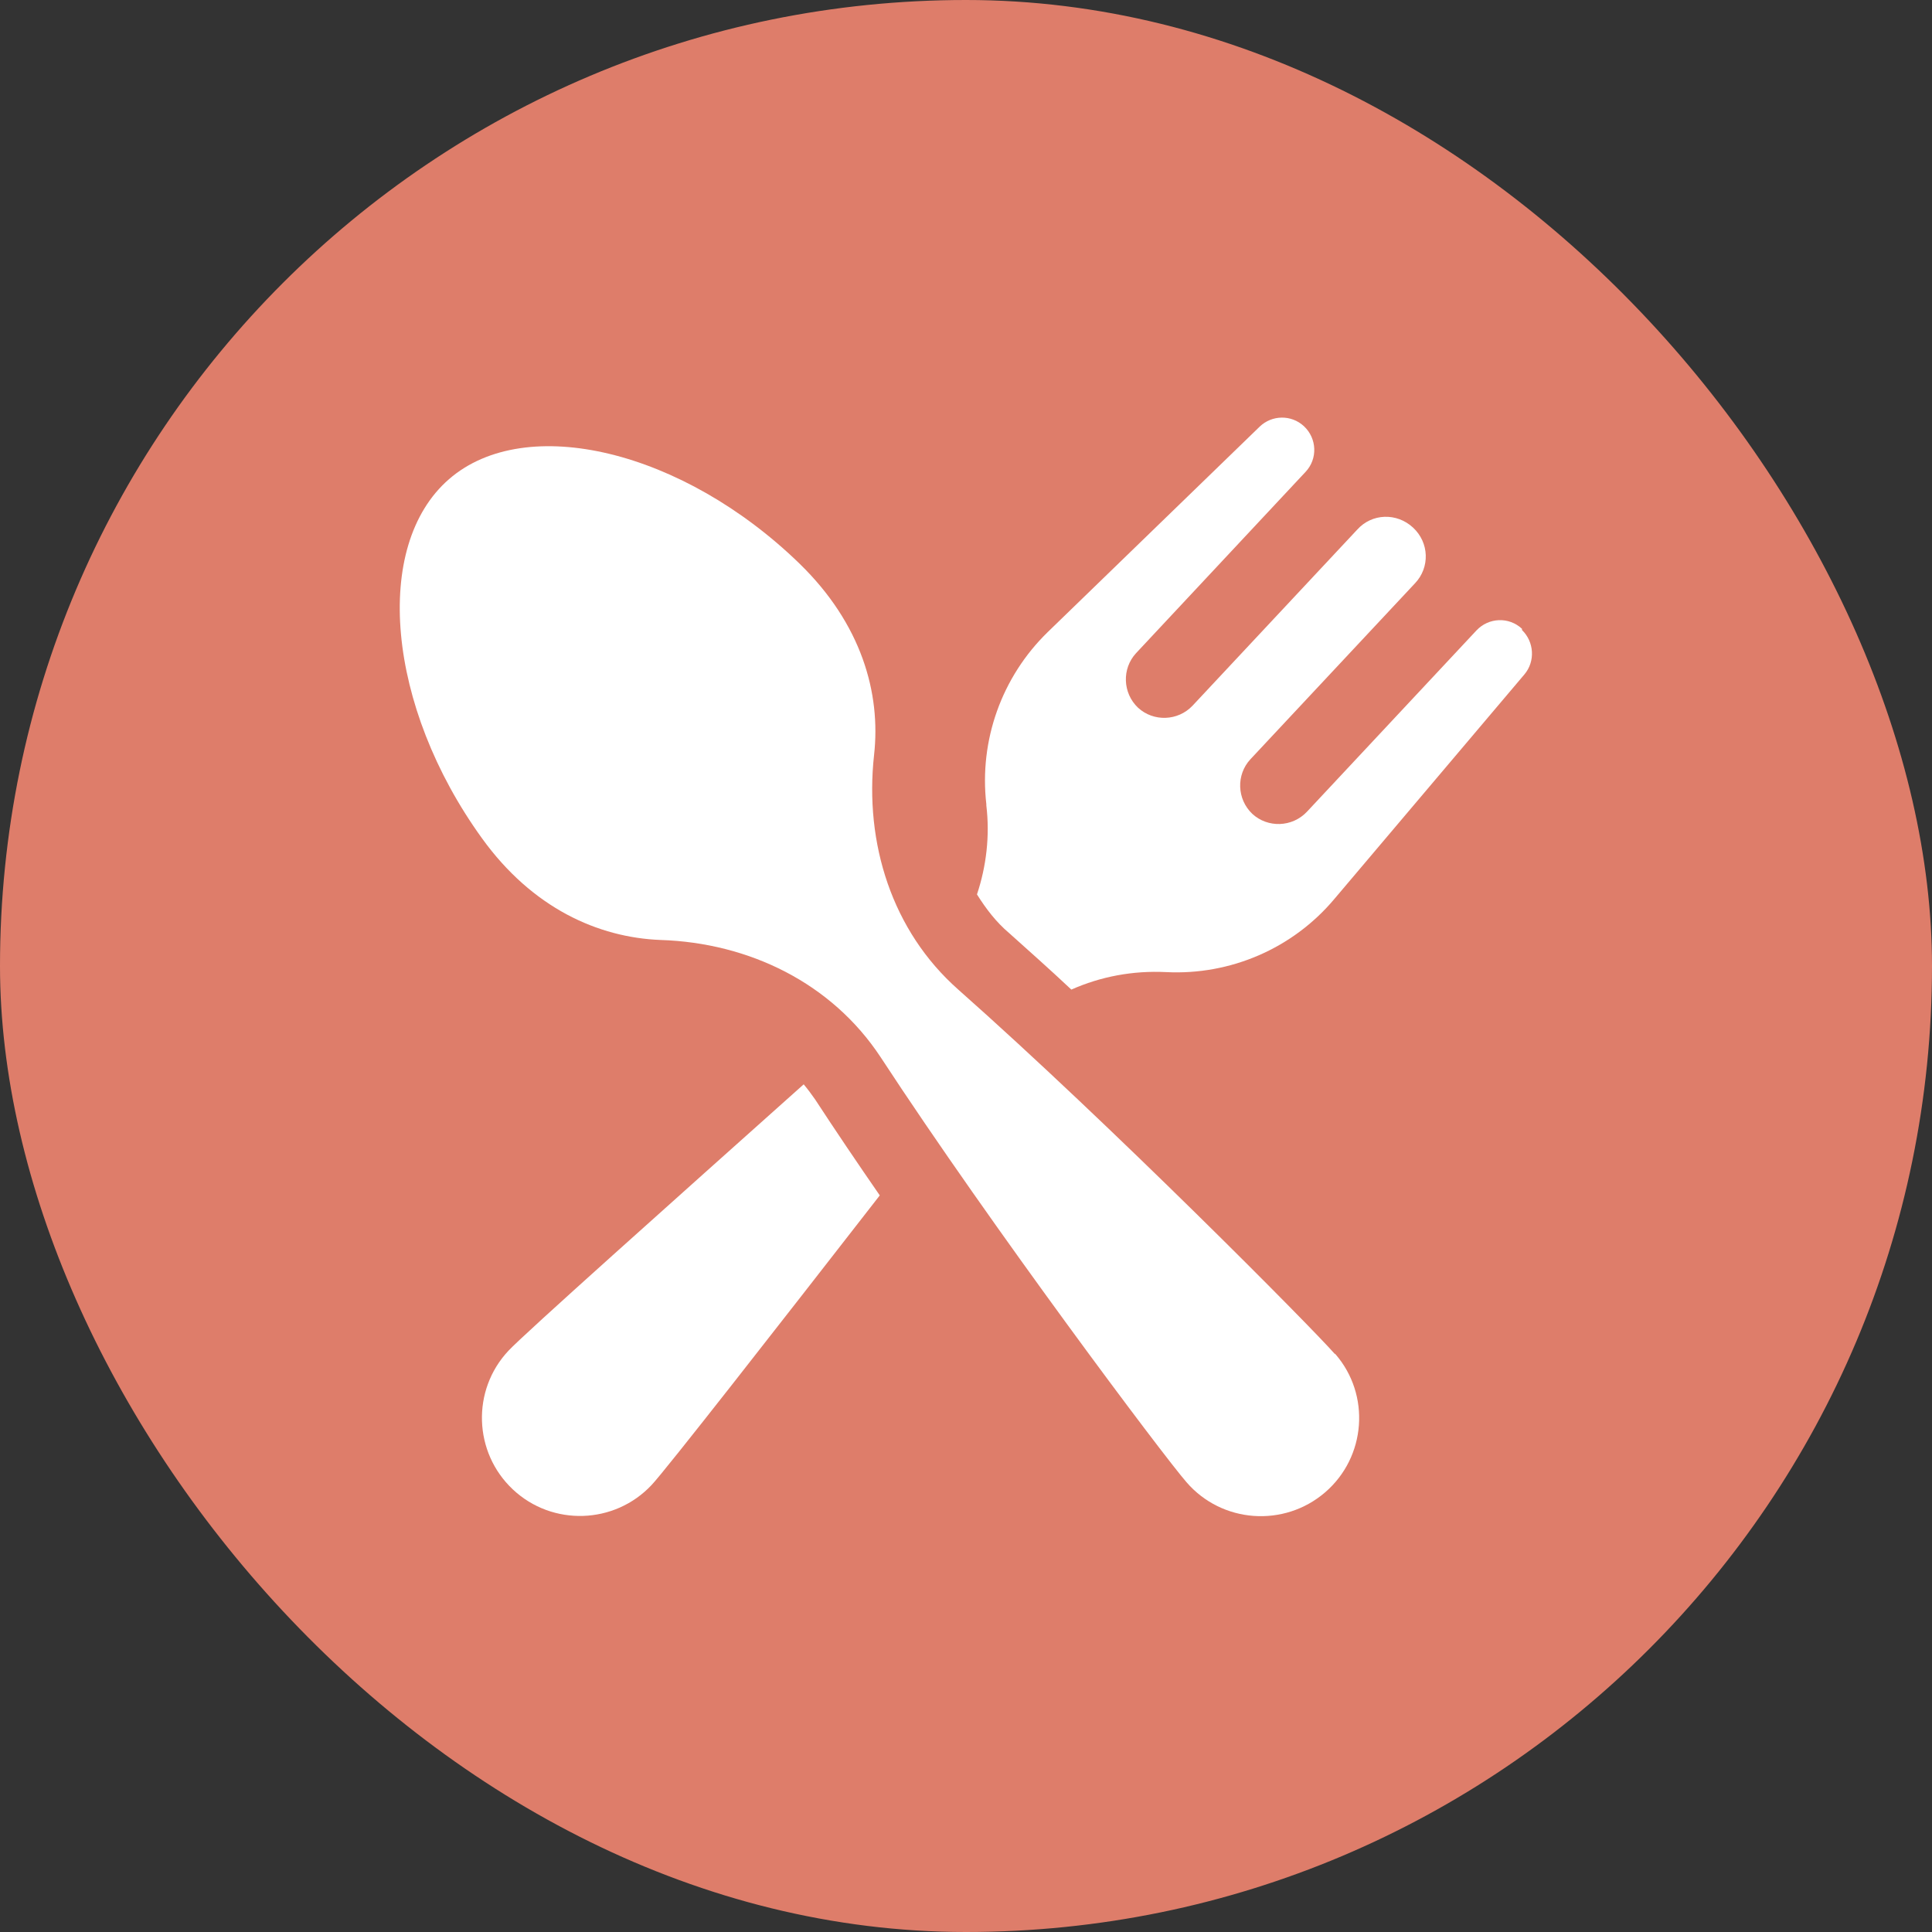 <?xml version="1.0" encoding="UTF-8"?><svg id="_レイヤー_2" xmlns="http://www.w3.org/2000/svg" viewBox="0 0 47.5 47.5"><rect x="0" y="0" width="47.5" height="47.5" fill="#333333" stroke="none"/><defs><style>.cls-1{fill:#de7d6a;}.cls-1,.cls-2{stroke-width:0px;}.cls-2{fill:#fff;}</style></defs><g id="_レイヤー_1-2"><rect class="cls-1" x="0" y="0" width="47.5" height="47.5" rx="23.75" ry="23.75"/><path class="cls-2" d="m32.81,33.28c-.56-.64-5.5-5.63-9.25-8.95-1.63-1.44-2.31-3.6-2.07-5.77.17-1.52-.31-3.22-1.83-4.7-2.87-2.79-6.73-3.72-8.62-2.08-1.89,1.64-1.53,5.59.81,8.83,1.24,1.72,2.86,2.44,4.39,2.5,2.18.07,4.21,1.06,5.41,2.88,2.74,4.19,6.96,9.81,7.52,10.45.87,1.01,2.4,1.12,3.41.25,1.01-.87,1.12-2.4.25-3.4"/><path class="cls-2" d="m19.77,26.65c-3.2,2.86-6.9,6.16-7.27,6.56-.91.97-.86,2.5.11,3.41.97.91,2.5.86,3.41-.11.35-.37,3.09-3.88,5.61-7.12-.56-.81-1.1-1.61-1.59-2.36-.09-.13-.18-.25-.28-.37m17.66-11.2h0c-.32-.3-.82-.28-1.12.04l-4.17,4.46c-.36.38-.96.4-1.34.05-.38-.36-.4-.96-.05-1.34l4.05-4.33c.37-.39.35-1-.05-1.37s-1.01-.35-1.37.05l-4.05,4.33c-.36.38-.96.4-1.34.05-.38-.36-.4-.96-.05-1.34l4.17-4.46c.3-.32.28-.82-.04-1.12-.31-.29-.79-.28-1.09.01l-5.21,5.05c-1.13,1.1-1.69,2.66-1.51,4.23v.03c.09.75,0,1.5-.23,2.19.22.35.47.68.79.95.49.44,1.01.9,1.53,1.39.72-.32,1.51-.47,2.33-.43,1.58.08,3.11-.58,4.13-1.79l4.68-5.53c.27-.32.24-.8-.06-1.09"/></g></svg>